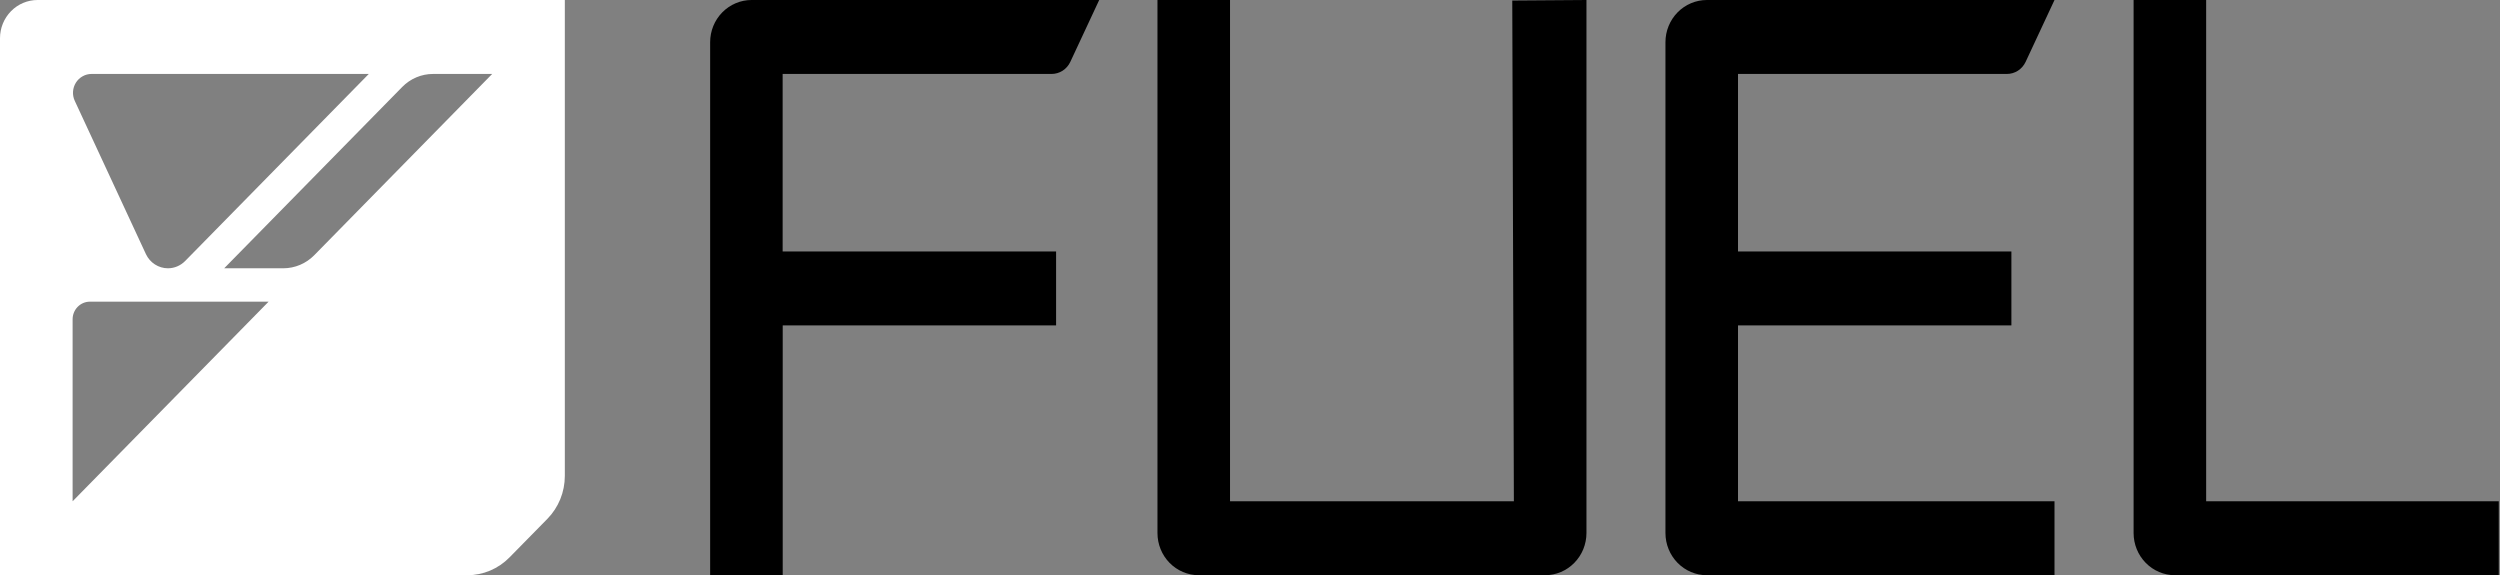 <svg width="226" height="52" viewBox="0 0 226 52" fill="none" xmlns="http://www.w3.org/2000/svg">
<rect x="0" y="0" width="226" height="52" fill="#808080" stroke="none"/>
<g clip-path="url(#clip0_694_10918)">
<path d="M104.635 48.186V0H111.194V45.315H136.854L136.709 0.049L143.416 0V48.186C143.416 48.688 143.317 49.184 143.13 49.647C142.94 50.11 142.665 50.528 142.317 50.882C141.969 51.238 141.556 51.519 141.101 51.711C140.647 51.901 140.161 52 139.67 52H108.373C107.381 52 106.43 51.597 105.728 50.882C105.027 50.167 104.635 49.197 104.635 48.186Z" fill="#EEEEEE" style="fill:#EEEEEE;fill:color(display-p3 0.933 0.933 0.933);fill-opacity:1;"/>
<path d="M192.877 48.186V0H199.436V45.315H225.889V52H196.62C195.628 52 194.675 51.6 193.973 50.882C193.269 50.167 192.877 49.197 192.877 48.186Z" fill="#EEEEEE" style="fill:#EEEEEE;fill:color(display-p3 0.933 0.933 0.933);fill-opacity:1;"/>
<path d="M64.197 52H70.757V29.416H95.471V22.732H70.751V6.685H95.063C95.416 6.685 95.764 6.583 96.063 6.391C96.362 6.198 96.601 5.923 96.754 5.598L99.368 0H67.935C66.943 0.003 65.992 0.406 65.291 1.121C64.59 1.836 64.197 2.803 64.197 3.814V52Z" fill="#EEEEEE" style="fill:#EEEEEE;fill:color(display-p3 0.933 0.933 0.933);fill-opacity:1;"/>
<path d="M150.557 3.814C150.557 3.312 150.653 2.816 150.842 2.353C151.029 1.893 151.305 1.472 151.653 1.118C152.001 0.762 152.414 0.481 152.869 0.291C153.323 0.099 153.809 0 154.3 0H185.727L183.114 5.598C182.96 5.923 182.721 6.198 182.423 6.391C182.124 6.583 181.776 6.685 181.423 6.685H157.116V22.732H181.83V29.416H157.116V45.315H185.727V52H154.3C153.308 52 152.357 51.6 151.653 50.882C150.951 50.167 150.557 49.197 150.557 48.186V3.814Z" fill="#EEEEEE" style="fill:#EEEEEE;fill:color(display-p3 0.933 0.933 0.933);fill-opacity:1;"/>
<path d="M3.395 0C2.494 0 1.631 0.364 0.995 1.011C0.358 1.661 0 2.54 0 3.455V52H42.246C43.675 52 45.047 51.42 46.057 50.391L49.481 46.907C49.982 46.397 50.377 45.791 50.65 45.126C50.92 44.46 51.06 43.745 51.06 43.025V0H3.395ZM8.274 6.685H33.339L16.734 23.598C16.321 24.016 15.763 24.253 15.178 24.253C14.763 24.253 14.355 24.131 14.004 23.904C13.651 23.678 13.37 23.353 13.191 22.971L6.759 9.118C6.637 8.858 6.585 8.572 6.601 8.286C6.619 7.998 6.707 7.722 6.858 7.478C7.009 7.236 7.219 7.036 7.466 6.898C7.713 6.757 7.991 6.685 8.274 6.685ZM6.564 45.315V28.86C6.564 28.439 6.731 28.036 7.022 27.737C7.315 27.438 7.713 27.271 8.126 27.271H24.281L6.564 45.315ZM28.401 23.078C27.66 23.829 26.66 24.25 25.616 24.253H20.267L36.363 7.86C36.726 7.488 37.16 7.194 37.638 6.991C38.116 6.789 38.628 6.685 39.147 6.685H44.493L28.401 23.078Z" fill="white" style="fill:white;fill-opacity:1;"/>
</g>
<defs>
<clipPath id="clip0_694_10918">
<rect width="226" height="52" fill="white" style="fill:white;fill-opacity:1;"/>
</clipPath>
</defs>
</svg>
